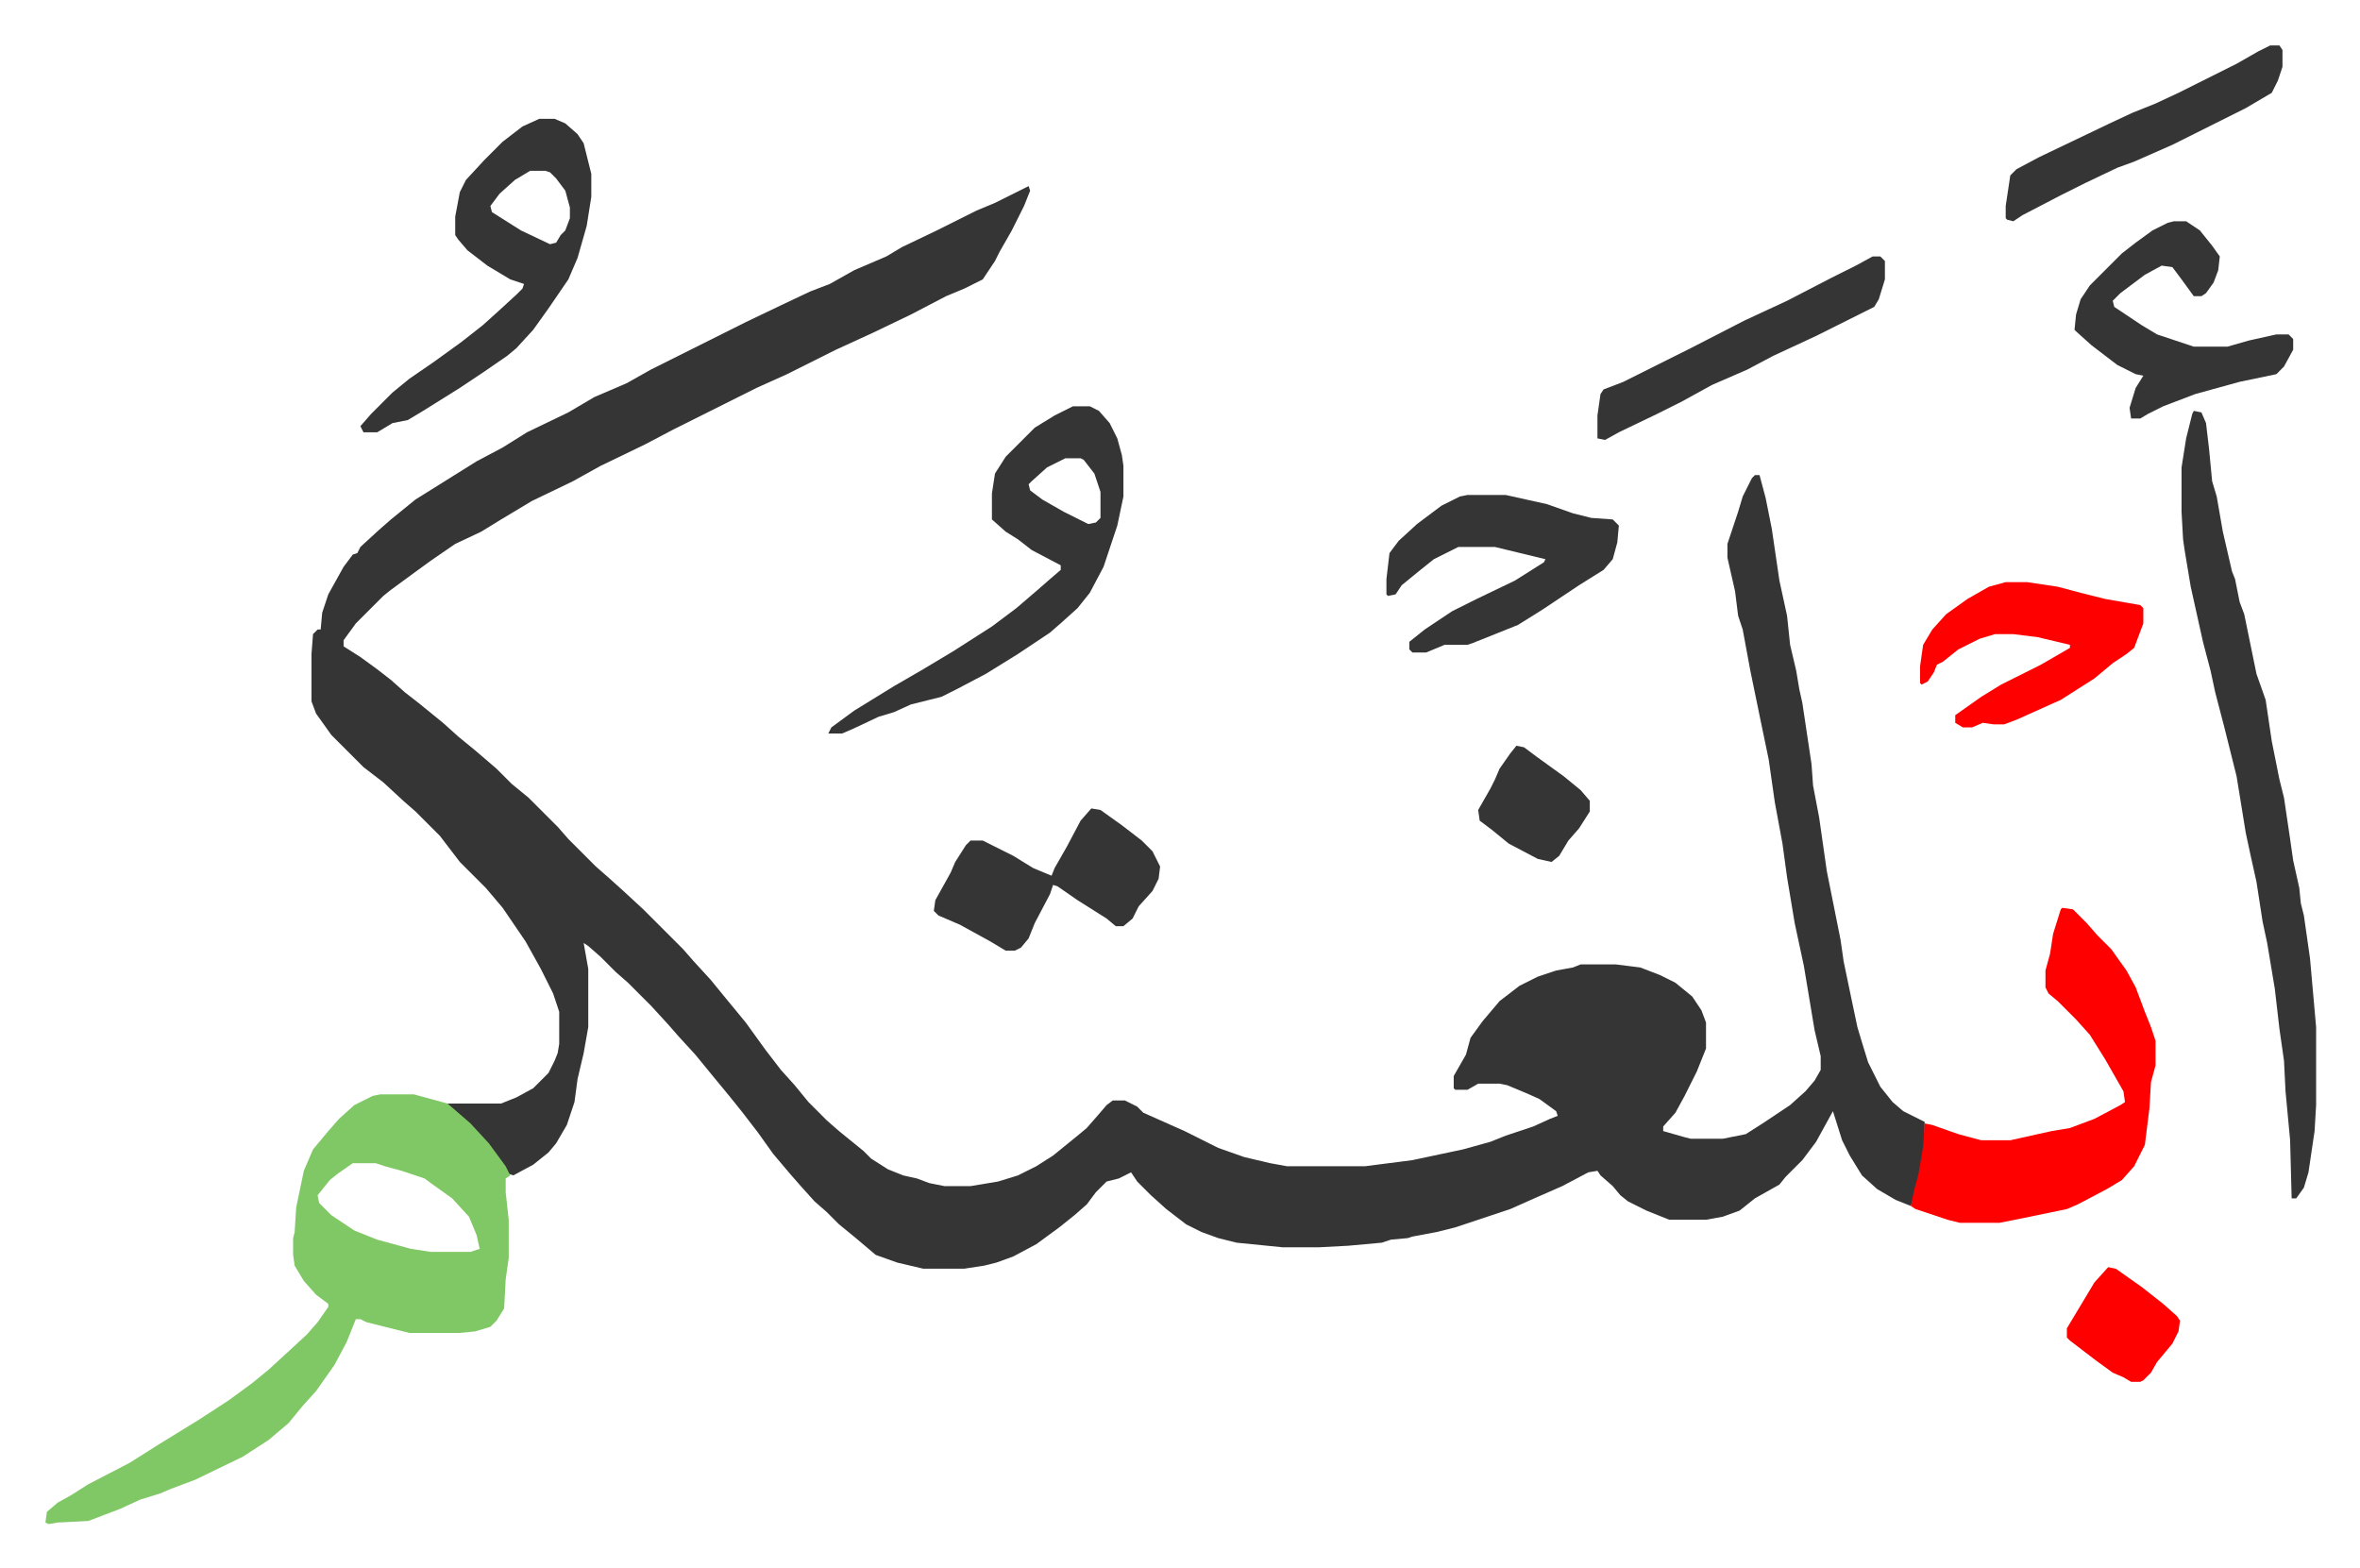 <svg xmlns="http://www.w3.org/2000/svg" viewBox="-29.7 181.3 1543.4 1025.4">
    <path fill="#353535" id="rule_normal" d="m643 303 1 3-4 10-8 16-8 14-3 6-8 12-12 6-12 5-23 12-25 12-24 11-32 16-20 9-54 27-19 10-29 14-18 10-27 13-20 12-13 8-17 8-16 11-11 8-15 11-5 4-5 5-13 13-8 11v4l11 7 11 8 9 7 9 8 9 7 16 13 10 9 11 9 14 12 10 10 11 9 19 19 7 8 18 18 8 7 10 9 13 12 26 26 7 8 11 12 9 11 14 17 13 18 10 13 9 10 9 11 12 12 8 7 16 13 5 5 11 7 10 4 9 2 8 3 10 2h17l18-3 13-4 12-6 11-7 16-13 6-5 7-8 6-7 4-3h8l8 4 4 4 27 12 22 11 17 6 17 4 11 2h51l31-4 33-7 18-5 10-4 18-6 11-5 5-2-1-3-11-8-9-4-12-5-5-1h-14l-7 4h-8l-1-1v-8l8-14 3-11 8-11 11-13 13-10 12-6 12-4 11-2 5-2h23l16 2 13 5 10 5 11 9 6 9 3 8v17l-6 15-8 16-6 11-8 9v3l14 4 4 1h21l15-3 11-7 18-12 10-9 6-7 4-7v-9l-4-17-7-42-6-28-5-30-3-22-5-27-4-28-5-24-7-34-5-27-3-9-2-16-5-22v-9l7-21 3-10 6-12 2-2h3l4 15 4 20 5 34 5 23 2 19 4 17 2 12 2 9 3 20 3 20 1 14 4 21 3 21 2 14 4 20 5 25 2 14 5 24 4 19 3 10 4 13 8 16 8 10 7 6 14 7v16l-5 27-4 12-10-4-12-7-10-9-8-13-5-10-6-19-11 20-9 12-11 11-4 5-16 9-10 8-11 4-11 2h-24l-15-6-12-6-5-4-5-6-8-7-2-3-6 1-17 9-16 7-18 8-36 12-12 3-16 3-3 1-11 1-6 2-22 2-19 1h-24l-30-3-12-3-11-4-10-5-13-10-10-9-9-9-4-6-4 2-4 2-8 2-7 7-6 8-8 7-10 8-15 11-15 8-11 4-8 2-13 2h-27l-17-4-14-5-13-11-11-9-8-8-8-7-9-10-7-8-11-13-10-14-10-13-8-10-14-17-9-11-11-12-7-8-11-12-15-15-8-7-10-10-8-7-3-2 3 17v38l-3 17-4 17-2 15-5 15-7 12-5 6-10 8-13 7-3-1-8-12-9-11-11-12-12-10v-1h35l10-4 11-6 10-10 4-8 2-5 1-6v-21l-4-12-8-16-10-18-15-22-11-13-17-17-13-17-16-16-8-7-13-12-13-10-21-21-10-14-3-8v-31l1-13 3-3h2l1-11 4-12 10-18 6-8 3-1 2-4 12-11 8-7 16-13 24-15 16-10 17-9 16-10 27-13 17-10 21-9 16-9 62-31 23-11 19-9 13-5 16-9 21-9 10-6 23-11 26-13 12-5z"/>
    <path fill="#80c865" id="rule_idgham_shafawi_with_meem" d="M219 897h22l22 6 15 13 12 13 11 15 3 6-3 2v9l2 18v25l-2 14-1 19-5 8-4 4-10 3-10 1h-33l-28-7-4-2h-3l-6 15-8 15-12 17-9 10-9 11-13 11-17 11-31 15-16 6-7 3-13 4-13 6-21 8-20 1-6 1-2-1 1-7 7-6 9-5 11-7 27-14 19-12 26-16 20-13 15-11 11-9 12-11 13-12 7-8 7-10v-2l-8-6-8-9-6-10-1-7v-11l1-4 1-16 5-24 6-14 10-12 7-8 10-9 12-6zm-18 45-10 7-5 4-8 10 1 5 8 8 15 10 15 6 22 6 13 2h26l6-2-2-9-5-12-11-12-14-10-4-3-15-5-11-3-6-2z"/>
    <path fill="#ff0000" id="rule_qalqalah" d="m1319 775 7 1 9 9 7 8 9 9 10 14 6 11 6 16 4 10 3 9v16l-3 11-1 17-3 24-7 14-8 9-10 6-19 10-7 3-29 6-15 3h-26l-8-2-21-7-3-2 2-10 3-11 3-18 1-15 5 1 17 6 15 4h19l27-6 12-2 16-6 17-9 3-2-1-7-12-21-10-16-9-10-12-12-6-5-2-4v-11l3-11 2-13 5-16z"/>
    <path fill="#353535" id="rule_normal" d="m1405 450 5 1 3 7 2 17 2 21 3 10 4 23 6 26 2 5 3 15 3 8 8 39 6 17 4 27 5 25 3 12 4 27 2 14 4 18 1 10 2 8 4 28 4 45v51l-1 17-4 27-3 10-5 7h-3l-1-38-3-32-1-20-3-21-3-26-5-30-3-14-4-26-4-18-3-14-6-37-4-16-4-16-6-23-3-14-5-19-8-36-4-24-1-7-1-18v-29l3-19 4-16zm-733-3h11l6 3 7 8 5 10 3 11 1 7v20l-4 19-9 27-9 17-8 10-10 9-8 7-21 14-21 13-19 10-10 5-20 5-11 5-10 3-17 8-7 3h-9l2-4 15-11 26-16 19-11 20-12 25-16 16-12 14-12 8-7 7-6v-3l-19-10-9-7-8-5-9-8v-17l2-13 7-11 19-19 13-8zm-5 34-12 6-10 9-2 2 1 4 8 6 14 8 16 8 5-1 3-3v-17l-4-12-7-9-2-1zM323 259h10l7 3 8 7 4 6 5 20v15l-3 19-6 21-6 14-13 19-10 14-11 12-6 5-16 11-15 10-24 15-10 6-10 2-10 6h-9l-2-4 7-8 14-14 11-9 16-11 18-13 14-11 10-9 12-11 4-4 1-3-9-3-15-9-13-10-6-7-2-3v-12l3-16 4-8 12-13 12-12 13-10zm-6 34-10 6-10 9-6 8 1 4 19 12 19 9 4-1 3-5 3-3 3-8v-7l-3-11-6-8-4-4-3-1zm613 212h25l27 6 17 6 12 3 14 1 4 4-1 11-3 11-6 7-16 10-24 16-16 10-30 12-3 1h-15l-12 5h-9l-2-2v-5l10-8 18-12 16-8 25-12 19-12 1-2-33-8h-24l-16 8-10 8-11 9-4 6-5 1-1-1v-10l2-17 6-8 12-11 16-12 12-6z"/>
    <path fill="#ff0000" id="rule_qalqalah" d="M1282 562h14l20 3 15 4 16 4 23 4 2 2v10l-6 16-5 4-9 6-12 10-11 7-11 7-29 13-8 3h-7l-7-1-7 3h-6l-5-3v-5l17-12 13-8 26-13 19-11v-2l-21-5-16-2h-12l-10 3-14 7-10 8-4 2-2 5-4 6-4 2-1-1v-11l2-14 6-10 9-10 14-10 14-8z"/>
    <path fill="#353535" id="rule_normal" d="M1392 326h8l9 6 8 10 5 7-1 9-3 8-5 7-3 2h-5l-8-11-6-8-7-1-11 6-16 12-5 5 1 4 18 12 10 6 24 8h22l14-4 18-4h8l3 3v7l-6 11-5 5-24 5-29 8-21 8-10 5-5 3h-6l-1-7 4-13 5-8-5-1-12-6-17-13-10-9-1-1 1-10 3-10 6-9 21-21 9-7 11-8 10-5zM684 710l6 1 14 10 13 10 7 7 5 10-1 8-4 8-9 10-4 8-6 5h-5l-6-5-19-12-13-9-3-1-2 6-10 19-4 10-5 6-4 2h-6l-10-6-20-11-14-6-3-3 1-7 10-18 3-7 7-11 3-3h8l20 10 13 8 12 5 2-5 8-14 9-17zm511-361h5l3 3v12l-4 13-3 5-16 8-22 11-28 13-17 9-23 10-20 11-16 8-25 12-9 5-5-1v-15l2-14 2-3 13-5 28-14 16-8 35-18 28-13 29-15 16-8zm260-138h6l2 3v11l-3 9-4 8-17 10-16 8-32 16-25 11-11 4-21 10-16 8-25 13-6 4-4-1-1-1v-8l3-20 4-4 15-8 23-11 23-11 15-7 15-6 15-7 38-19 14-8z"/>
    <path fill="#ff0000" id="rule_qalqalah" d="m1349 1010 5 1 17 12 14 11 9 8 2 3-1 7-4 8-10 12-4 7-5 5-2 1h-6l-5-3-7-3-11-8-17-13-2-2v-6l12-20 6-10z"/>
    <path fill="#353535" id="rule_normal" d="m962 669 5 1 8 6 18 13 11 9 6 7v7l-7 11-7 8-6 10-5 4-9-2-19-10-11-9-8-6-1-7 8-14 3-6 3-7 7-10z"/>
</svg>
